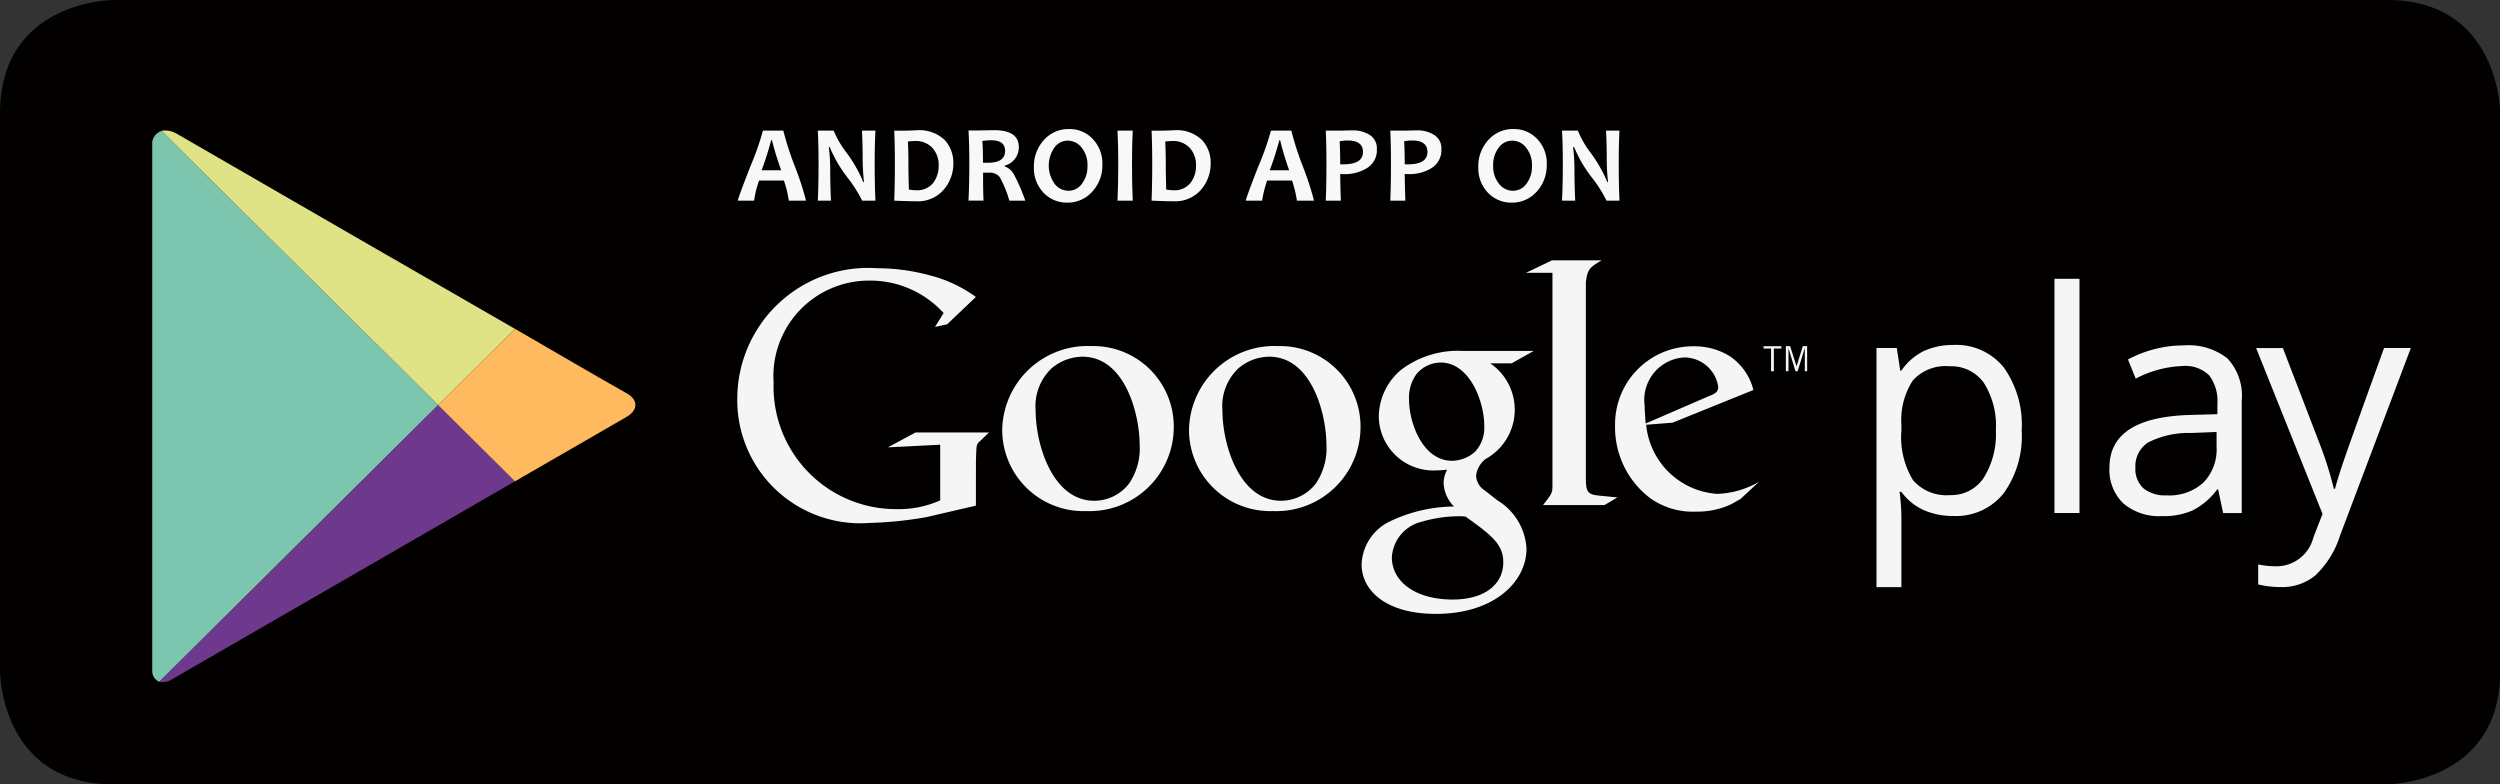 <svg xmlns="http://www.w3.org/2000/svg" xmlns:xlink="http://www.w3.org/1999/xlink" width="94.717" height="29.714" viewBox="0 0 94.717 29.714"><rect x="0" y="0" width="94.717" height="29.714" fill="#333333" stroke="none"/><defs><style>.a{fill:none;}.b{clip-path:url(#a);}.c{fill:#030000;}.d{clip-path:url(#b);}.e{fill:url(#c);}.f{clip-path:url(#d);}.g{fill:url(#e);}.h{clip-path:url(#f);}.i{fill:url(#g);}.j{clip-path:url(#h);}.k{fill:url(#i);}.l{fill:#f5f5f6;}.m{fill:#f7f8f8;}</style><clipPath id="a"><rect class="a" width="94.717" height="29.714" transform="translate(22.5 894.07)"/></clipPath><clipPath id="b"><path class="a" d="M28.268,899.592v19.854a.448.448,0,0,0,.266.457L39.1,909.419l-10.481-10.39a.526.526,0,0,0-.354.563"/></clipPath><linearGradient id="c" x1="-2.609" y1="5.22" x2="-2.517" y2="5.22" gradientUnits="objectBoundingBox"><stop offset="0" stop-color="#006aa2"/><stop offset="0.345" stop-color="#2f8da6"/><stop offset="0.786" stop-color="#66b6ac"/><stop offset="1" stop-color="#7cc6af"/></linearGradient><clipPath id="d"><path class="a" d="M28.7,899.012a.551.551,0,0,0-.081.017L39.1,909.419l2.912-2.888-4.376-2.523s-.032-.017-.088-.053l0-.005a.949.949,0,0,1-.1-.054l-.011,0c-.019-.01-.036-.022-.056-.033l-.02-.016h-.008l-8.16-4.712a.877.877,0,0,0-.347-.118Z"/></clipPath><linearGradient id="e" x1="-2.137" y1="10.473" x2="-2.062" y2="10.473" gradientUnits="objectBoundingBox"><stop offset="0" stop-color="#4bb59c"/><stop offset="1" stop-color="#dfe385"/></linearGradient><clipPath id="f"><path class="a" d="M28.534,919.9a.593.593,0,0,0,.443-.071l8.662-5,4.376-2.528L39.1,909.419Z"/></clipPath><linearGradient id="g" x1="-2.117" y1="9.371" x2="-2.042" y2="9.371" gradientUnits="objectBoundingBox"><stop offset="0" stop-color="#e4282d"/><stop offset="0.304" stop-color="#bc2d4d"/><stop offset="0.773" stop-color="#83357b"/><stop offset="1" stop-color="#6e388d"/></linearGradient><clipPath id="h"><path class="a" d="M39.1,909.419l2.912,2.887.159-.09a.162.162,0,0,1,.022-.015l.059-.035.011-.006.139-.083a.025.025,0,0,0,.017-.005l.168-.1c.028-.016.056-.03.084-.047l3.573-2.063c.444-.268.414-.628.061-.853l-.064-.039c-.453-.245-4.229-2.441-4.229-2.441Z"/></clipPath><linearGradient id="i" x1="-5.153" y1="17.57" x2="-5.022" y2="17.57" gradientUnits="objectBoundingBox"><stop offset="0" stop-color="#f07164"/><stop offset="0.619" stop-color="#f9a060"/><stop offset="1" stop-color="#ffb95e"/></linearGradient></defs><g transform="translate(-22.5 -894.07)"><g class="b"><path class="c" d="M26.8,894.07s-4.3,0-4.3,4.3v21.124s0,4.292,4.3,4.292h86.126s4.3,0,4.3-4.292V898.368s0-4.3-4.3-4.3Z"/></g><g class="d"><rect class="e" width="10.835" height="20.874" transform="translate(28.268 899.029)"/></g><g class="f"><rect class="g" width="13.393" height="10.407" transform="translate(28.622 899.012)"/></g><g class="h"><rect class="i" width="13.481" height="10.52" transform="translate(28.534 909.419)"/></g><g class="j"><rect class="k" width="7.588" height="5.775" transform="translate(39.103 906.531)"/></g><g class="b"><path class="l" d="M96.5,913.619a2.741,2.741,0,0,1-1.115-.223,2.133,2.133,0,0,1-.847-.691h-.069a7.863,7.863,0,0,1,.069,1.035v2.575h-.944v-9.061h.769l.131.856h.044a2.219,2.219,0,0,1,.849-.74,2.615,2.615,0,0,1,1.113-.23,2.306,2.306,0,0,1,1.919.854,3.749,3.749,0,0,1,.676,2.382,3.709,3.709,0,0,1-.688,2.391,2.314,2.314,0,0,1-1.907.852m-.136-5.672a1.675,1.675,0,0,0-1.388.53,2.75,2.75,0,0,0-.438,1.689v.21a3.155,3.155,0,0,0,.438,1.884,1.677,1.677,0,0,0,1.411.568,1.473,1.473,0,0,0,1.271-.656,3.14,3.14,0,0,0,.459-1.807,3.023,3.023,0,0,0-.459-1.795,1.515,1.515,0,0,0-1.294-.623"/><rect class="l" width="0.948" height="8.873" transform="translate(100.337 904.633)"/><path class="l" d="M106.728,913.508l-.189-.893H106.5a2.616,2.616,0,0,1-.934.795,2.731,2.731,0,0,1-1.16.214,2.1,2.1,0,0,1-1.458-.48,1.761,1.761,0,0,1-.527-1.364c0-1.259,1.01-1.925,3.029-1.988l1.059-.03v-.386a1.6,1.6,0,0,0-.314-1.089,1.293,1.293,0,0,0-1.015-.349,4.12,4.12,0,0,0-1.765.477l-.293-.726a4.46,4.46,0,0,1,1.013-.393,4.269,4.269,0,0,1,1.1-.139,2.377,2.377,0,0,1,1.656.493,2.067,2.067,0,0,1,.541,1.591v4.267Zm-2.139-.67a1.915,1.915,0,0,0,1.39-.484,1.8,1.8,0,0,0,.5-1.357v-.561l-.948.038a3.418,3.418,0,0,0-1.627.349,1.061,1.061,0,0,0-.5.968.984.984,0,0,0,.307.782,1.3,1.3,0,0,0,.872.265"/><path class="l" d="M107.977,907.257h1.014l1.37,3.564a13.357,13.357,0,0,1,.56,1.765h.048q.069-.293.307-1t1.549-4.332h1.015l-2.687,7.117a3.536,3.536,0,0,1-.933,1.5,1.983,1.983,0,0,1-1.306.442,3.746,3.746,0,0,1-.858-.1v-.758a3.235,3.235,0,0,0,.7.07,1.443,1.443,0,0,0,1.391-1.095l.346-.889Z"/><path class="l" d="M78.961,907.836a2.128,2.128,0,0,1-.171,3.62.931.931,0,0,0-.366.642.713.713,0,0,0,.342.563l.468.367a2.281,2.281,0,0,1,1.1,1.831c0,1.228-1.19,2.469-3.438,2.469-1.9,0-2.809-.9-2.809-1.868a1.878,1.878,0,0,1,1-1.6,5.719,5.719,0,0,1,2.5-.6,1.352,1.352,0,0,1-.394-.886,1.146,1.146,0,0,1,.134-.509c-.147.014-.29.027-.42.027a2.067,2.067,0,0,1-2.169-2.055,2.346,2.346,0,0,1,.835-1.748,3.545,3.545,0,0,1,2.342-.723h2.692l-.837.47Zm-.929,5.807a1.963,1.963,0,0,0-.3-.014,5.086,5.086,0,0,0-1.373.209,1.473,1.473,0,0,0-1.126,1.346c0,.928.9,1.6,2.3,1.6,1.253,0,1.922-.6,1.922-1.412,0-.67-.433-1.022-1.427-1.727m.38-2.485a1.331,1.331,0,0,0,.326-.954c0-.941-.562-2.4-1.649-2.4a1.211,1.211,0,0,0-.912.427,1.525,1.525,0,0,0-.29.969c0,.878.51,2.326,1.636,2.326a1.342,1.342,0,0,0,.889-.364"/><path class="l" d="M70.732,913.433a3.078,3.078,0,0,1-3.184-3.082,3.233,3.233,0,0,1,3.378-3.169,3.05,3.05,0,0,1,3.12,3.08,3.187,3.187,0,0,1-3.314,3.171m1.63-1.059a2.36,2.36,0,0,0,.392-1.449c0-1.149-.549-3.341-2.168-3.341a1.824,1.824,0,0,0-1.172.445,1.975,1.975,0,0,0-.6,1.592c0,1.292.639,3.421,2.221,3.421a1.662,1.662,0,0,0,1.329-.668"/><path class="l" d="M63.655,913.433a3.078,3.078,0,0,1-3.184-3.082,3.234,3.234,0,0,1,3.38-3.169,3.05,3.05,0,0,1,3.12,3.08,3.19,3.19,0,0,1-3.316,3.171m1.632-1.059a2.36,2.36,0,0,0,.391-1.449c0-1.149-.548-3.341-2.168-3.341a1.835,1.835,0,0,0-1.173.445,1.974,1.974,0,0,0-.6,1.592c0,1.292.64,3.421,2.219,3.421a1.657,1.657,0,0,0,1.331-.668"/><path class="l" d="M59.474,913.227l-1.878.436a14.572,14.572,0,0,1-2.162.22,4.662,4.662,0,0,1-5-4.751,4.959,4.959,0,0,1,5.3-4.9,7.707,7.707,0,0,1,2.005.273,5.116,5.116,0,0,1,1.734.816l-1.089,1.036-.46.1.327-.526a3.753,3.753,0,0,0-2.809-1.23,3.62,3.62,0,0,0-3.632,3.868,4.638,4.638,0,0,0,4.643,4.79,3.866,3.866,0,0,0,1.668-.331v-2.109l-1.983.1,1.049-.565H59.97l-.338.326A.319.319,0,0,0,59.5,911c-.014.119-.025.5-.025.631Z"/><path class="l" d="M83.107,912.85c-.431-.039-.524-.119-.524-.63v-7.427c0-.03,0-.058.008-.086.052-.459.183-.535.592-.774H81.3l-.983.472h1v8.1c0,.261-.052.3-.355.7H83.29l.489-.29c-.225-.023-.447-.04-.672-.065"/><path class="l" d="M88.446,912.973c-.143.076-.287.171-.428.233a3.046,3.046,0,0,1-1.266.248,2.783,2.783,0,0,1-1.734-.512A3.365,3.365,0,0,1,83.69,910.2a2.953,2.953,0,0,1,2.984-3.01,2.537,2.537,0,0,1,1.344.364,2.167,2.167,0,0,1,.913,1.292l-3.063,1.238-1,.079a2.9,2.9,0,0,0,2.685,2.618,3.357,3.357,0,0,0,1.588-.457Zm-1.224-3.885c.247-.092.377-.169.377-.352a1.3,1.3,0,0,0-1.289-1.123,1.606,1.606,0,0,0-1.5,1.815c0,.218.025.456.037.688Z"/><path class="l" d="M89.706,907.275v.861H89.6v-.861h-.286v-.088h.675v.088Z"/><path class="l" d="M90.879,908.133v-.867h-.005l-.266.867h-.083l-.265-.867h0v.867h-.1v-.949h.163l.242.768h0l.239-.768h.163v.949Z"/><path class="m" d="M53.038,901.672h-.652a4.3,4.3,0,0,0-.186-.762h-.94a3.853,3.853,0,0,0-.19.762h-.616c0-.053.16-.487.478-1.306a10.35,10.35,0,0,0,.474-1.349h.771a11.511,11.511,0,0,0,.428,1.332,11.01,11.01,0,0,1,.433,1.323m-.94-1.151a11.475,11.475,0,0,1-.351-1.137h-.031a11.418,11.418,0,0,1-.361,1.137Z"/><path class="m" d="M55.665,901.672h-.5a5.134,5.134,0,0,0-.563-.884,5.035,5.035,0,0,1-.668-1.149H53.9a6.52,6.52,0,0,1,.054.806c0,.334.006.745.03,1.227h-.5c.02-.422.028-.887.028-1.39s-.008-.916-.028-1.265h.6a3.742,3.742,0,0,0,.506.861,5.091,5.091,0,0,1,.614,1.087h.031a7.929,7.929,0,0,1-.051-.811c0-.371-.008-.751-.026-1.137h.51c-.02.338-.029.761-.029,1.265s.009.973.029,1.39"/><path class="m" d="M58.619,900.253a1.5,1.5,0,0,1-.369,1.009,1.287,1.287,0,0,1-1.039.433c-.2,0-.479-.008-.831-.023.015-.41.024-.872.024-1.388,0-.492-.009-.915-.024-1.264h.356c.058,0,.143,0,.261-.005s.191-.009.225-.009a1.386,1.386,0,0,1,1.068.367,1.261,1.261,0,0,1,.329.88m-.555.088a.974.974,0,0,0-.228-.658.861.861,0,0,0-.7-.269,2.341,2.341,0,0,0-.239.017c.014.273.02.556.02.853,0,.325.008.646.017.967a1.746,1.746,0,0,0,.267.027.775.775,0,0,0,.65-.273,1.047,1.047,0,0,0,.211-.664"/><path class="m" d="M61.341,901.673h-.6a4.125,4.125,0,0,0-.364-.891.47.47,0,0,0-.408-.17c-.078,0-.152,0-.223,0,0,.346,0,.7.017,1.058h-.57c.021-.411.031-.872.031-1.392,0-.493-.01-.916-.031-1.265h.356l.257-.005c.127,0,.248-.006.357-.006.623,0,.937.214.937.642a.714.714,0,0,1-.534.7v.031a.652.652,0,0,1,.36.324,6.97,6.97,0,0,1,.417.967m-.763-1.877c0-.268-.175-.405-.521-.405a1.728,1.728,0,0,0-.341.03c.018.211.024.484.024.822.075,0,.137,0,.188,0,.433,0,.65-.149.65-.451"/><path class="m" d="M64.265,900.3a1.454,1.454,0,0,1-.385,1.033,1.239,1.239,0,0,1-.946.414,1.213,1.213,0,0,1-.9-.377,1.343,1.343,0,0,1-.363-.963,1.472,1.472,0,0,1,.383-1.037,1.241,1.241,0,0,1,.948-.411,1.2,1.2,0,0,1,.9.378,1.329,1.329,0,0,1,.363.963m-.563.056a1.047,1.047,0,0,0-.219-.69.667.667,0,0,0-.538-.267.614.614,0,0,0-.5.268,1.187,1.187,0,0,0,.009,1.364.66.66,0,0,0,.538.266.623.623,0,0,0,.5-.268,1.065,1.065,0,0,0,.208-.673"/><path class="m" d="M65.416,901.672h-.577c.019-.422.028-.887.028-1.39s-.009-.916-.028-1.265h.577c-.02.344-.028.766-.028,1.265,0,.517.008.976.028,1.39"/><path class="m" d="M68.368,900.253A1.507,1.507,0,0,1,68,901.262a1.294,1.294,0,0,1-1.041.433c-.2,0-.479-.008-.829-.023.015-.41.024-.872.024-1.388,0-.492-.009-.915-.024-1.264h.355c.059,0,.142,0,.26-.005s.191-.009.227-.009a1.382,1.382,0,0,1,1.067.367,1.256,1.256,0,0,1,.329.88m-.554.088a.984.984,0,0,0-.228-.658.868.868,0,0,0-.7-.269,2.341,2.341,0,0,0-.239.017c.014.273.021.556.021.853,0,.325.007.646.017.967a1.746,1.746,0,0,0,.266.027.766.766,0,0,0,.648-.273,1.031,1.031,0,0,0,.214-.664"/><path class="m" d="M72.287,901.672h-.651a4.356,4.356,0,0,0-.185-.762h-.943a4.062,4.062,0,0,0-.189.762H69.7c0-.053.158-.487.477-1.306a10.378,10.378,0,0,0,.476-1.349h.77a11.51,11.51,0,0,0,.428,1.332,10.885,10.885,0,0,1,.432,1.323m-.941-1.151A11.75,11.75,0,0,1,71,899.384h-.031a10.862,10.862,0,0,1-.363,1.137Z"/><path class="m" d="M74.665,899.714a.79.79,0,0,1-.365.718,1.584,1.584,0,0,1-.885.235,1.059,1.059,0,0,1-.138-.007c0,.256.009.594.024,1.012h-.572q.026-.59.025-1.387c0-.492-.008-.91-.025-1.267h.352l.293,0c.141-.006.266-.008.368-.008a1.17,1.17,0,0,1,.656.175.592.592,0,0,1,.267.532m-.526.112c0-.29-.192-.436-.579-.436a1.574,1.574,0,0,0-.305.03c.012.256.022.549.022.873.034,0,.073,0,.118,0,.5,0,.744-.158.744-.47"/><path class="m" d="M77.109,899.714a.8.8,0,0,1-.361.718,1.6,1.6,0,0,1-.889.235,1.082,1.082,0,0,1-.138-.007c0,.256.01.594.023,1.012h-.57q.025-.59.025-1.387c0-.492-.008-.91-.025-1.267h.352l.293,0c.141-.006.265-.008.368-.008a1.168,1.168,0,0,1,.654.175.59.59,0,0,1,.268.532m-.527.112c0-.29-.192-.436-.577-.436a1.569,1.569,0,0,0-.306.03c.013.256.022.549.022.873.034,0,.073,0,.118,0,.5,0,.743-.158.743-.47"/><path class="m" d="M81.1,900.3a1.46,1.46,0,0,1-.381,1.033,1.245,1.245,0,0,1-.948.414,1.213,1.213,0,0,1-.9-.377,1.344,1.344,0,0,1-.363-.963,1.463,1.463,0,0,1,.383-1.037,1.245,1.245,0,0,1,.95-.411,1.2,1.2,0,0,1,.9.378,1.327,1.327,0,0,1,.361.963m-.561.056a1.032,1.032,0,0,0-.22-.69.665.665,0,0,0-.535-.267.621.621,0,0,0-.506.268,1.064,1.064,0,0,0-.209.675,1.048,1.048,0,0,0,.22.689.661.661,0,0,0,.537.266.626.626,0,0,0,.507-.268,1.077,1.077,0,0,0,.206-.673"/><path class="m" d="M83.866,901.672h-.5a5.037,5.037,0,0,0-.561-.884,4.861,4.861,0,0,1-.667-1.149H82.1a7.606,7.606,0,0,1,.051.806c0,.334.006.745.028,1.227h-.5c.022-.422.031-.887.031-1.39s-.009-.916-.031-1.265h.6a3.689,3.689,0,0,0,.5.861,5.231,5.231,0,0,1,.616,1.087h.029a7.878,7.878,0,0,1-.049-.811c0-.371-.007-.751-.028-1.137h.51c-.019.338-.028.761-.028,1.265s.009.973.028,1.39"/></g></g></svg>
